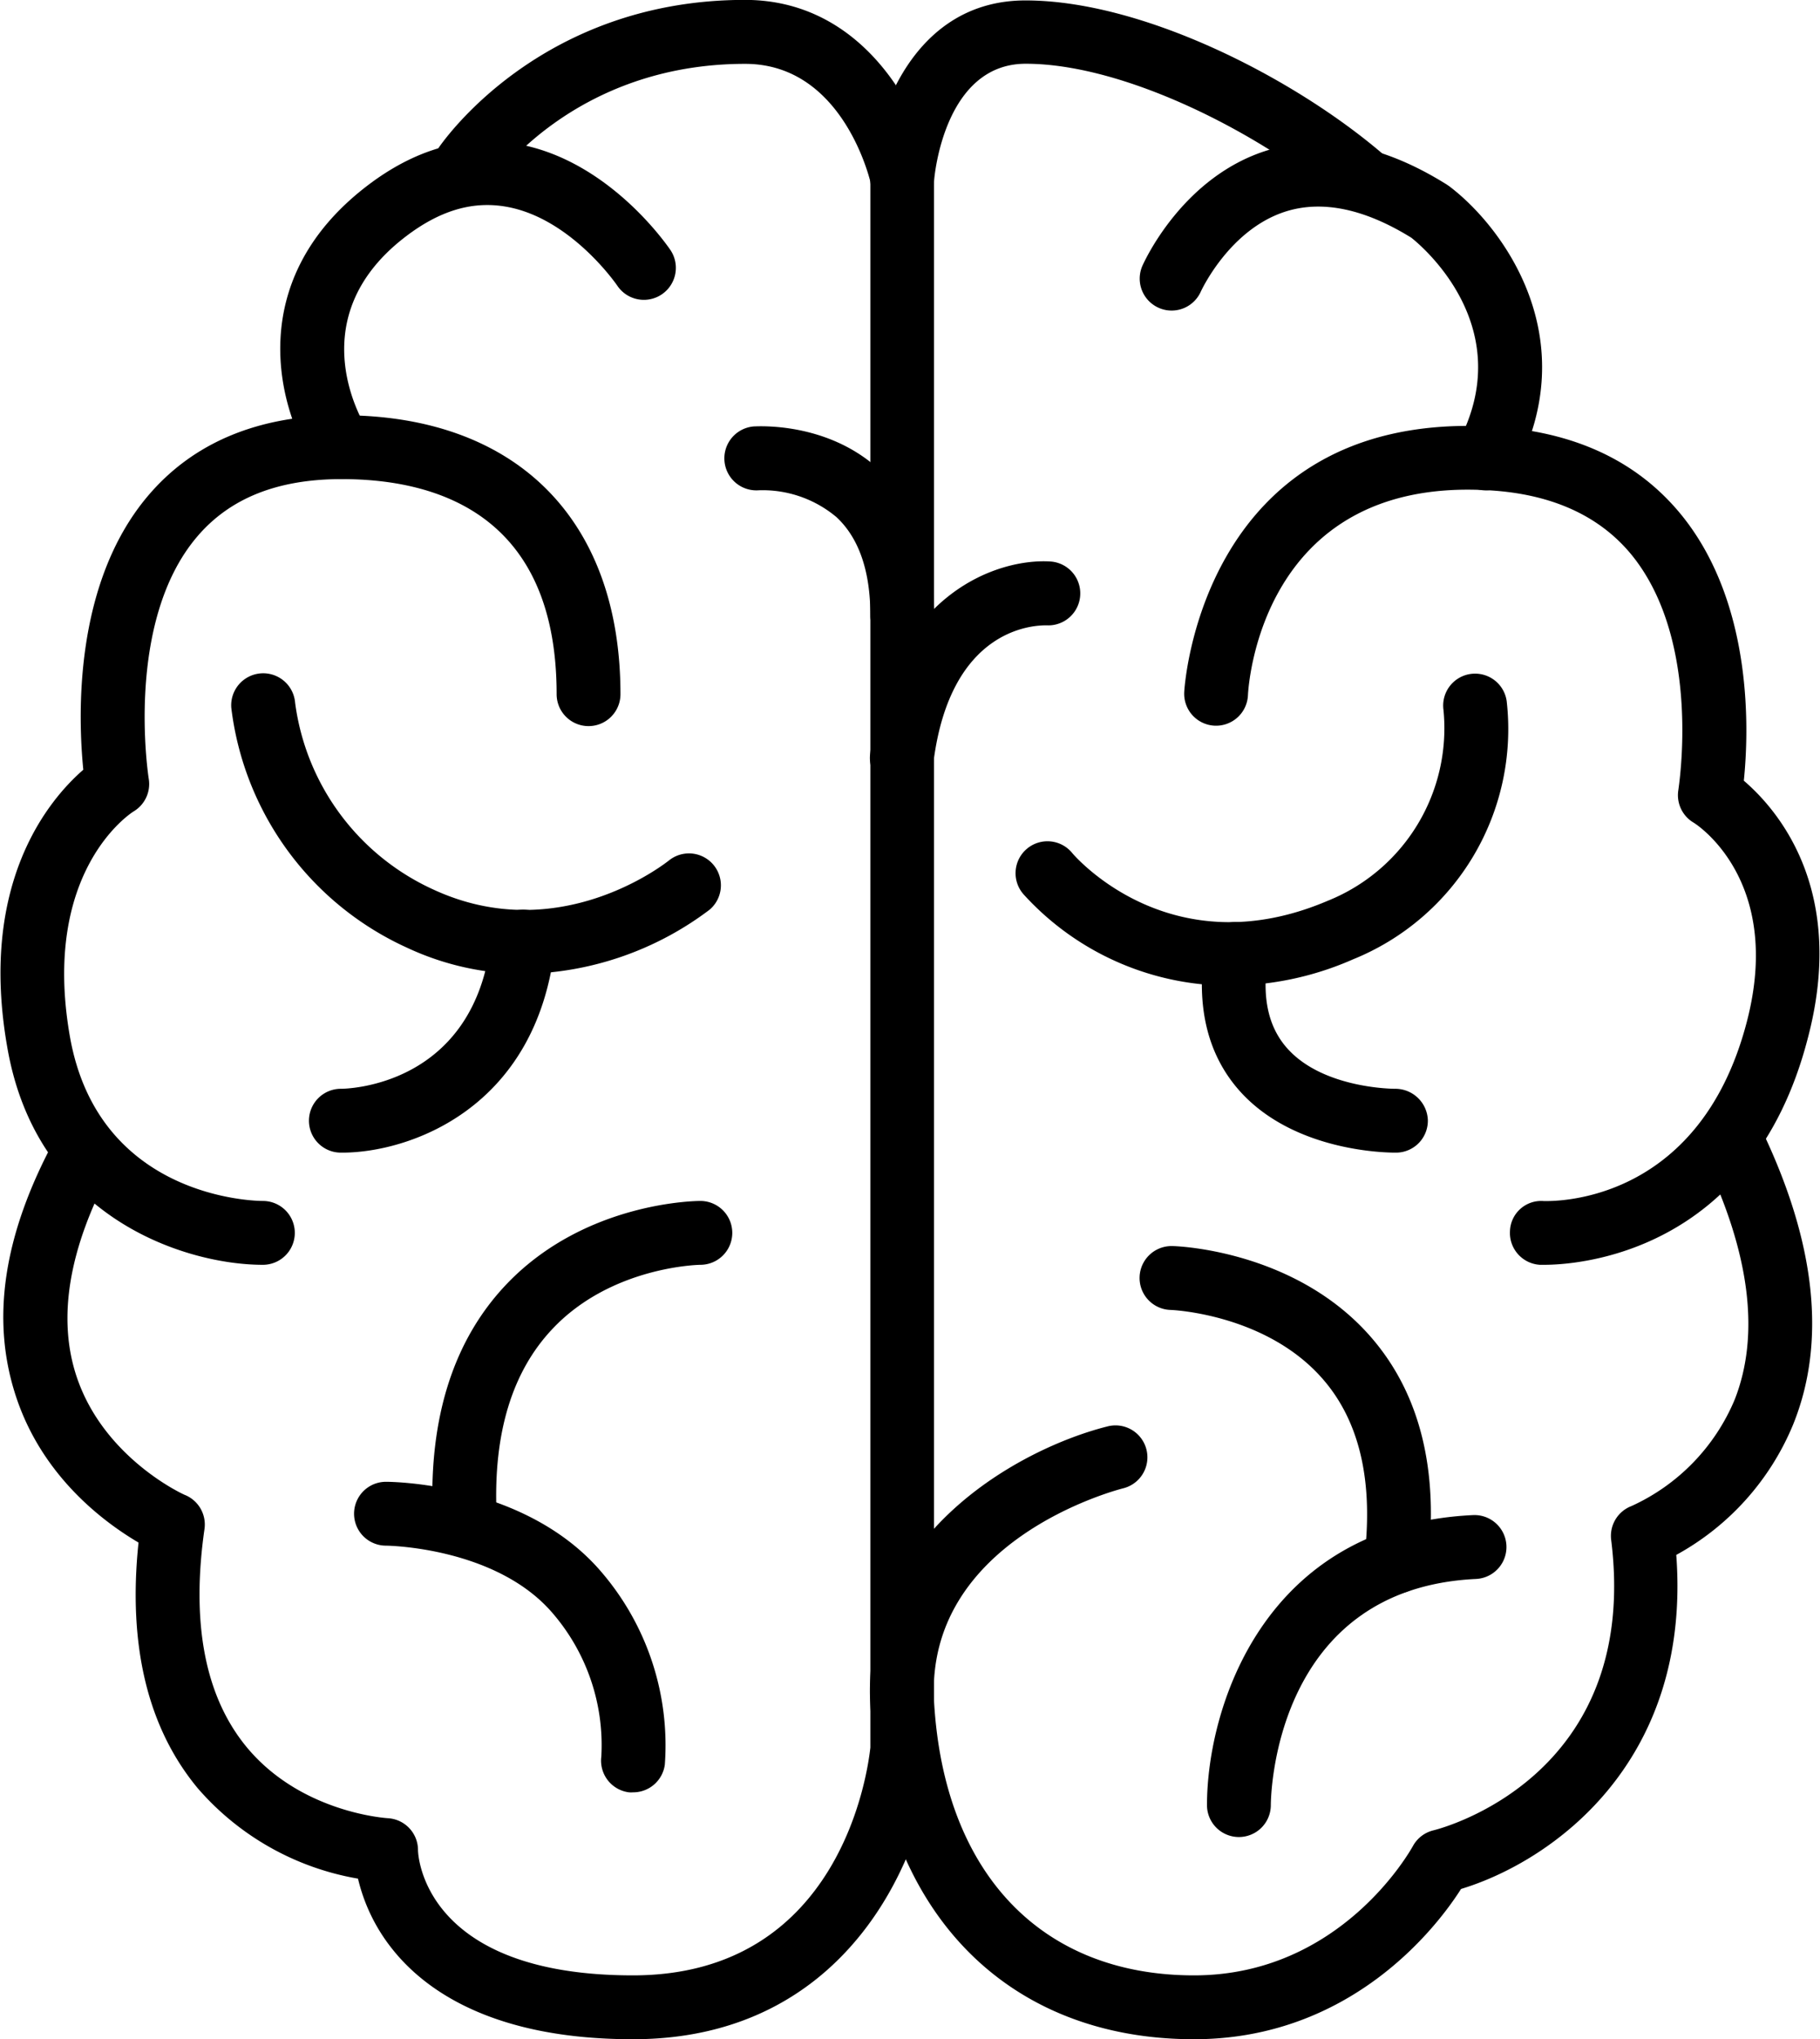 <?xml version="1.0" encoding="UTF-8"?> <svg xmlns="http://www.w3.org/2000/svg" id="Layer_1" data-name="Layer 1" viewBox="0 0 171.07 191.63"><title>Brain</title><path d="M191.09,310c-13.19,0-19.6-4.64-22.66-8.53a16.77,16.77,0,0,1-3.18-6.56,25.66,25.66,0,0,1-15.06-8.49c-4.71-5.67-6.58-13.43-5.57-23.09-3.09-1.82-8.85-6-11.41-13.41s-1.32-15.49,3.56-24.51a3,3,0,0,1,5.28,2.86c-4,7.45-5.11,14.05-3.2,19.61,2.62,7.62,10.12,11,10.19,11a3,3,0,0,1,1.78,3.18c-1.27,8.86.06,15.74,3.94,20.46,5.12,6.22,13.19,6.7,13.27,6.71a3,3,0,0,1,2.86,3c0,.45.5,11.77,20.2,11.77s22.11-19.51,22.32-21.41V135.45c-.46-1.79-3.28-11.07-11.77-11.07-16,0-23.57,10.86-23.88,11.33a3,3,0,0,1-5-3.34c.38-.57,9.55-14,28.86-14,11.24,0,16.49,10.51,17.7,16.07a3.48,3.48,0,0,1,.07.64V282.75a2.28,2.28,0,0,1,0,.26C218.58,292.35,211.62,310,191.09,310Z" transform="translate(-131.6 -118.38)"></path><path d="M156.29,237.23c-7.08,0-21.2-4.26-24-20.41-2.73-15.45,3.9-23.29,7.14-26.11-.47-4.71-1-17.41,6.1-25.76,4.25-5,10.37-7.55,18.19-7.55,16.41,0,26.2,9.8,26.2,26.21a3,3,0,0,1-6,0c0-16.7-11-20.21-20.2-20.21-6,0-10.5,1.77-13.6,5.42-6.85,8.06-4.56,22.59-4.54,22.73a3,3,0,0,1-1.41,3.07c-.33.2-8.71,5.67-6,21.16,2.69,15.28,17.51,15.45,18.14,15.45a3,3,0,0,1,0,6Z" transform="translate(-131.6 -118.38)"></path><path d="M163.66,163.4a3,3,0,0,1-2.49-1.34c-3.41-5.13-6.79-17.2,4.89-26.18,4.51-3.47,9.22-4.82,14-4,8.76,1.45,14.33,9.67,14.56,10a3,3,0,0,1-5,3.34c-.09-.13-4.44-6.45-10.58-7.44-3.13-.51-6.19.43-9.36,2.87-10.11,7.77-3.82,17.7-3.54,18.12a3,3,0,0,1-.87,4.15A3,3,0,0,1,163.66,163.4Z" transform="translate(-131.6 -118.38)"></path><path d="M180.83,209.9a26.11,26.11,0,0,1-11-2.48,28.52,28.52,0,0,1-16.49-22.53,3,3,0,0,1,6-.47,22.51,22.51,0,0,0,13,17.55c11.78,5.45,21.75-2.43,22.17-2.76a3,3,0,0,1,3.79,4.65A29.78,29.78,0,0,1,180.83,209.9Z" transform="translate(-131.6 -118.38)"></path><path d="M163.77,226.69h-.13a3,3,0,0,1,0-6h0c.55,0,12.6-.21,14.13-14.14a3,3,0,1,1,6,.65C182.08,222.63,170,226.69,163.77,226.69Z" transform="translate(-131.6 -118.38)"></path><path d="M175.27,263.6a3,3,0,0,1-3-2.88c-.36-9.21,2-16.52,7-21.73,7.37-7.67,17.72-7.76,18.16-7.76a3,3,0,0,1,0,6c-.08,0-8.33.13-13.88,6-3.8,4-5.58,9.8-5.28,17.29a3,3,0,0,1-2.88,3.12Z" transform="translate(-131.6 -118.38)"></path><path d="M191.1,286.8a2.42,2.42,0,0,1-.38,0,3,3,0,0,1-2.6-3.35,19,19,0,0,0-4.58-13.49c-5.33-6.22-15.56-6.34-15.66-6.34a3,3,0,0,1,0-6c.53,0,13.06.1,20.21,8.43a25,25,0,0,1,6,18.15A3,3,0,0,1,191.1,286.8Z" transform="translate(-131.6 -118.38)"></path><path d="M243.83,310c-17.63,0-29.28-12-30.42-31.3-.95-16.15,14.18-24.26,22.31-26.29a3,3,0,0,1,1.46,5.82c-.79.2-18.67,4.93-17.78,20.11.95,16.07,10.08,25.66,24.43,25.66,13.76,0,20.29-11.65,20.57-12.14a3,3,0,0,1,1.94-1.49c.78-.19,19.48-5.05,16.7-27.3a3,3,0,0,1,1.91-3.17,19.09,19.09,0,0,0,9.7-10c2.41-6.13,1.43-13.8-2.9-22.8a3,3,0,0,1,5.41-2.61c5.11,10.62,6.13,19.94,3,27.71a24.73,24.73,0,0,1-11,12.29c1.46,19.61-11.81,28.84-20.23,31.39C266.66,299.46,258.59,310,243.83,310Z" transform="translate(-131.6 -118.38)"></path><path d="M276.76,237.23h-.42a3,3,0,0,1-2.81-3.18,2.93,2.93,0,0,1,3.17-2.81c.62,0,14.53.51,19.07-16.76,3.56-13.5-4.89-18.76-5-18.81a3,3,0,0,1-1.41-3.08c0-.14,2.25-13.81-4.34-22-3.09-3.82-7.77-5.9-13.93-6.16-21-1-22.15,18.46-22.19,19.28a3,3,0,0,1-3.13,2.86,3,3,0,0,1-2.86-3.13c0-.26,1.5-26.18,28.44-25,8,.35,14.14,3.18,18.36,8.41,6.72,8.36,6.27,20.32,5.8,24.89,3.23,2.77,9.7,10.31,6,24.25C296.23,236.33,279.64,237.23,276.76,237.23Z" transform="translate(-131.6 -118.38)"></path><path d="M259.65,138.09a3,3,0,0,1-1.95-.72c-7.35-6.3-20.25-13-29.69-13-7.62,0-8.58,10.5-8.61,11a3,3,0,0,1-6-.47c.43-5.7,4.05-16.48,14.59-16.48,11,0,25.22,7.26,33.59,14.43a3,3,0,0,1-2,5.28Z" transform="translate(-131.6 -118.38)"></path><path d="M271.25,164.46a3,3,0,0,1-1.42-.36,3,3,0,0,1-1.22-4.06c5.8-10.78-3.25-18.45-4.35-19.32-4.36-2.7-8.3-3.53-11.7-2.5-5.39,1.64-8.07,7.52-8.1,7.58a3,3,0,0,1-5.49-2.42c.15-.34,3.75-8.4,11.78-10.88,5.18-1.61,10.84-.53,16.82,3.21l.21.14c5.09,3.82,12.92,14.39,6.11,27A3,3,0,0,1,271.25,164.46Z" transform="translate(-131.6 -118.38)"></path><path d="M216.37,192.58a2.42,2.42,0,0,1-.38,0,3,3,0,0,1-2.6-3.36c1.92-15,11.94-18.38,16.91-18.08a3,3,0,0,1-.33,6c-1,0-9,.07-10.63,12.86A3,3,0,0,1,216.37,192.58Z" transform="translate(-131.6 -118.38)"></path><path d="M216.41,179.22a3,3,0,0,1-3-3c0-4.18-1.08-7.29-3.19-9.25a10.79,10.79,0,0,0-7.29-2.52,3,3,0,1,1-.47-6c.29,0,6.9-.48,11.83,4.1,3.4,3.14,5.12,7.73,5.12,13.65A3,3,0,0,1,216.41,179.22Z" transform="translate(-131.6 -118.38)"></path><path d="M247.22,211a26.17,26.17,0,0,1-19.4-8.57,3,3,0,1,1,4.59-3.86c.41.47,9.39,10.69,24,4.45a17.47,17.47,0,0,0,10.87-17.92,3,3,0,0,1,2.54-3.39,3,3,0,0,1,3.4,2.55,23.34,23.34,0,0,1-14.45,24.27A29,29,0,0,1,247.22,211Z" transform="translate(-131.6 -118.38)"></path><path d="M262.75,226.69c-1.17,0-9.72-.2-14.71-5.89-2.94-3.36-4-7.81-3.23-13.23a3,3,0,0,1,5.94.89c-.54,3.64.05,6.38,1.8,8.38,3.4,3.88,10.16,3.85,10.21,3.85a3.06,3.06,0,0,1,3.05,2.94,3,3,0,0,1-2.94,3.06Z" transform="translate(-131.6 -118.38)"></path><path d="M248.05,291h0a3,3,0,0,1-3-3c0-9,5.22-26.31,25-27.25a3,3,0,0,1,.29,6c-19,.9-19.29,20.44-19.29,21.27A3,3,0,0,1,248.05,291Z" transform="translate(-131.6 -118.38)"></path><path d="M262.82,268.13a2.36,2.36,0,0,1-.37,0,3,3,0,0,1-2.61-3.34c.86-7.14-.42-12.77-3.83-16.74-5.33-6.22-14.29-6.58-14.38-6.58a3,3,0,0,1,.17-6c.47,0,11.63.4,18.72,8.62,4.58,5.31,6.35,12.52,5.27,21.43A3,3,0,0,1,262.82,268.13Z" transform="translate(-131.6 -118.38)"></path></svg> 